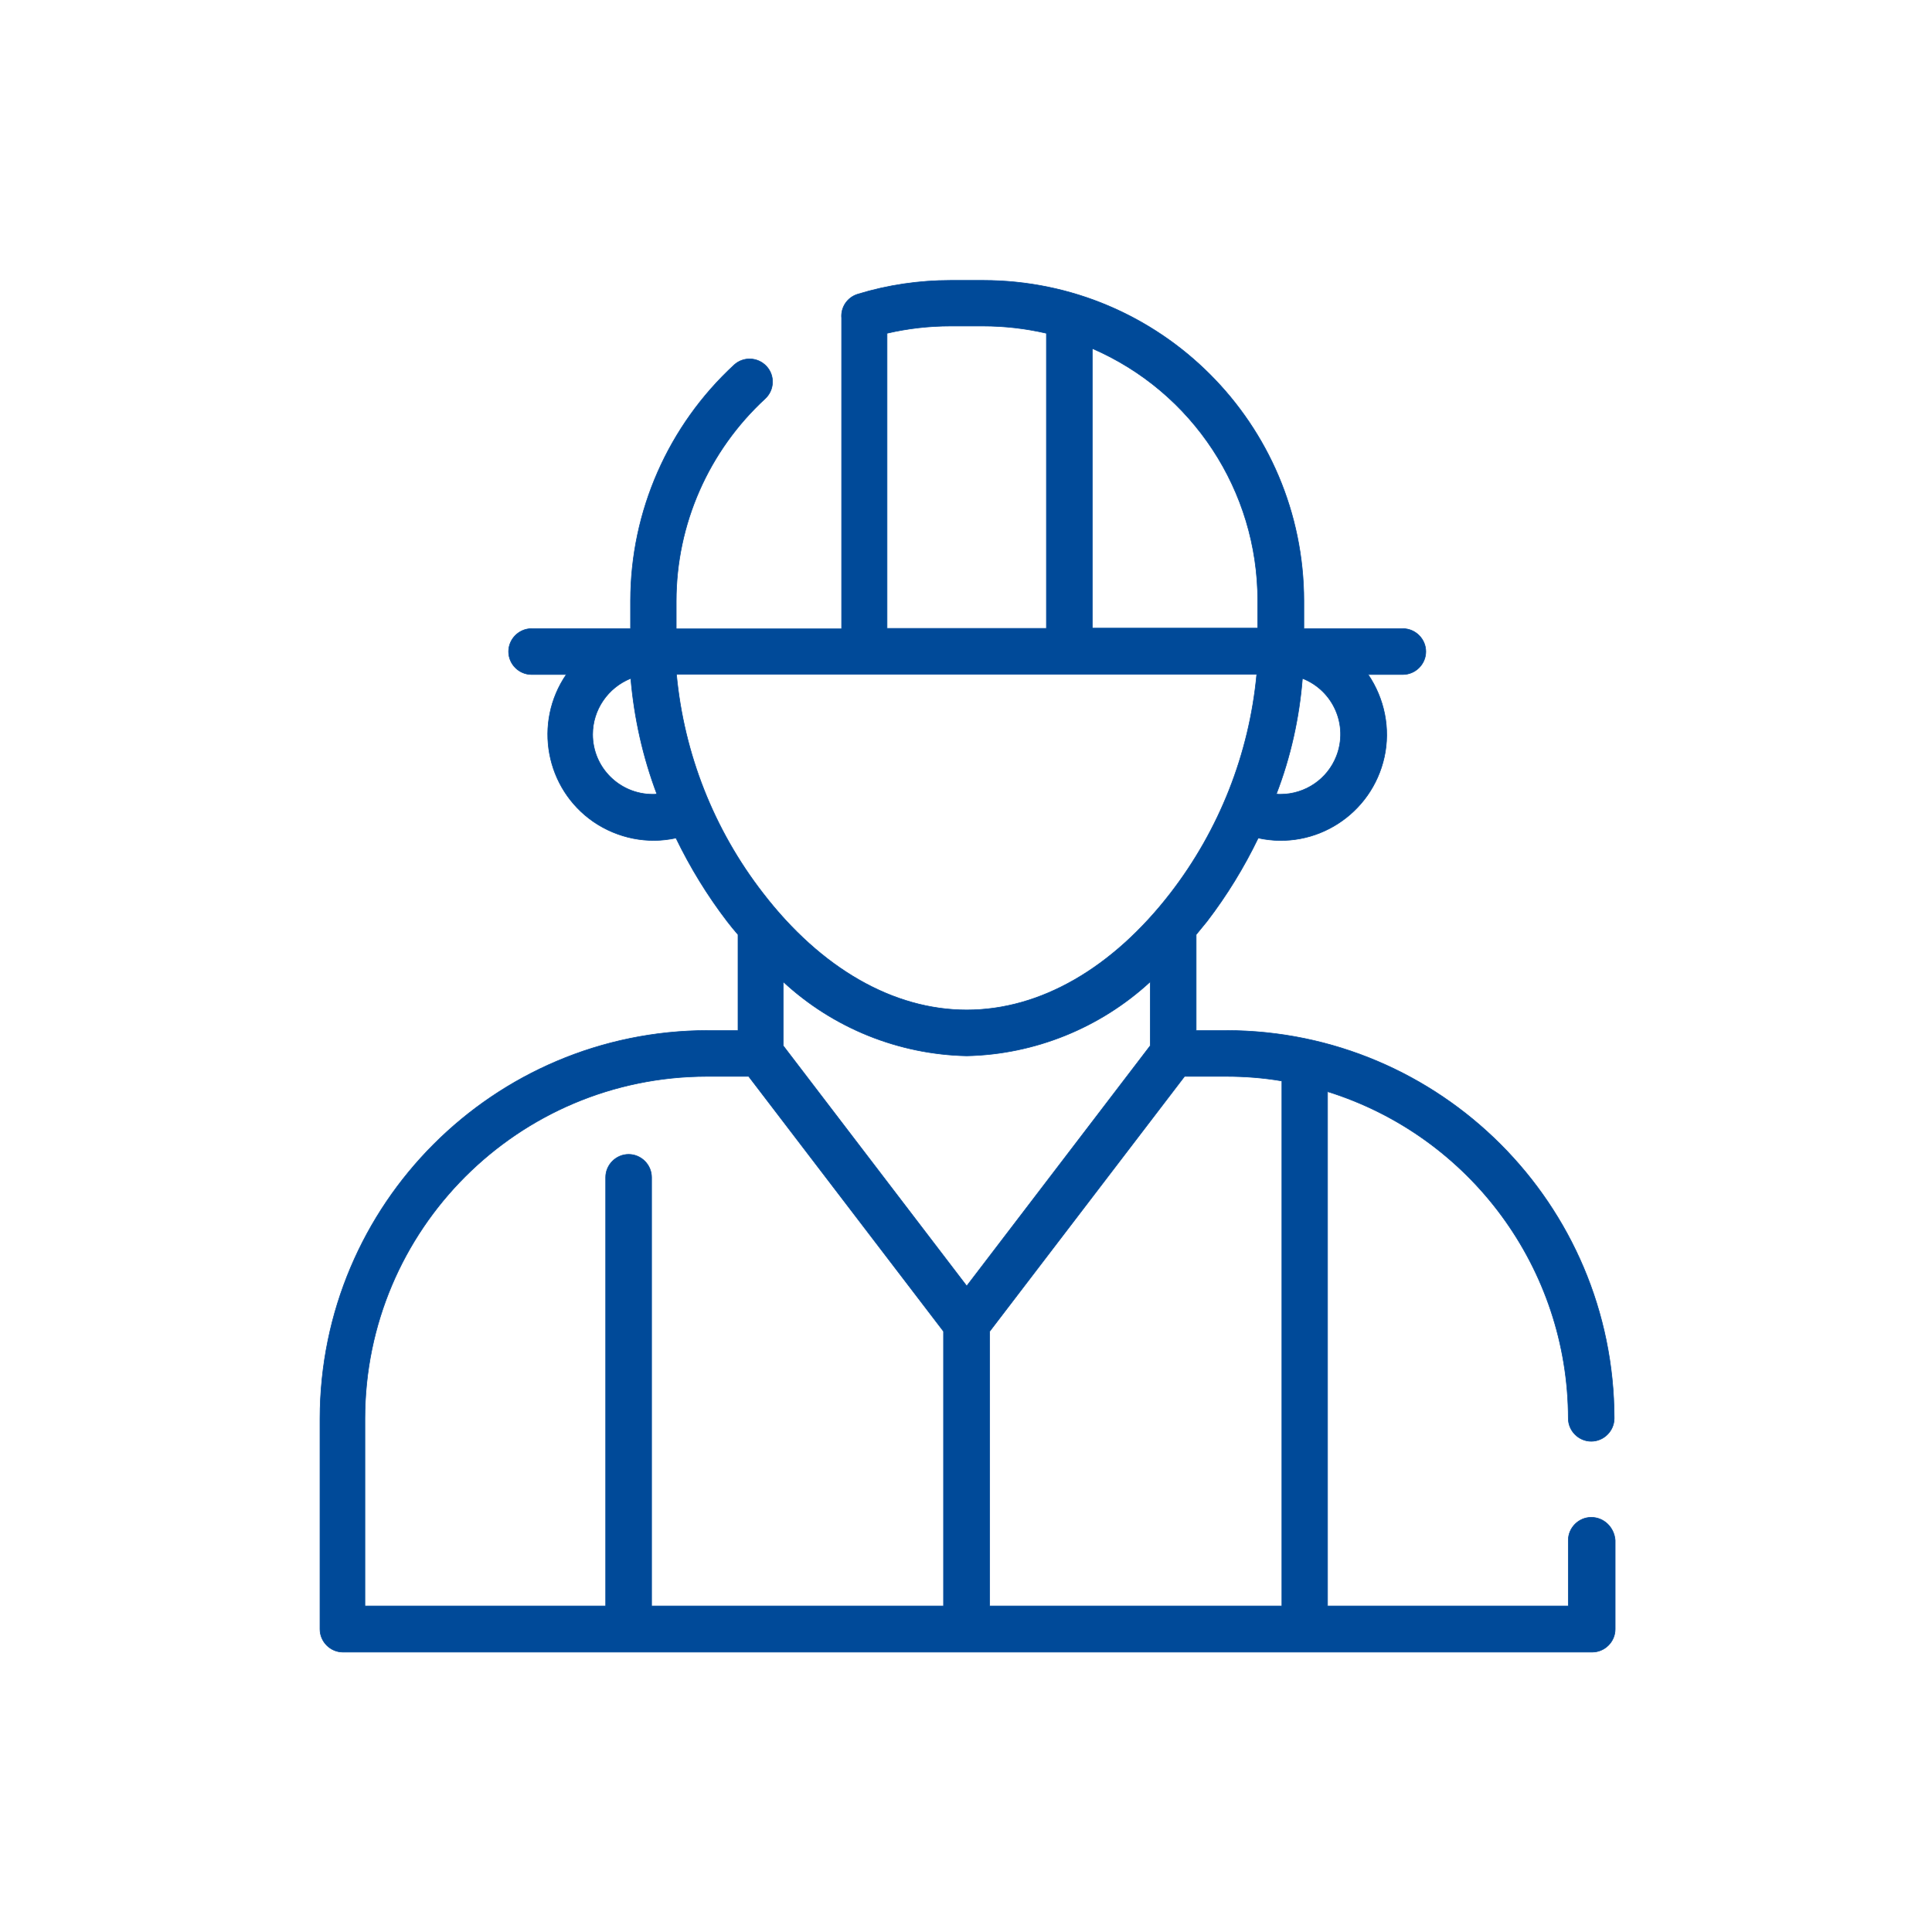 <?xml version="1.0" encoding="utf-8"?>
<svg version="1.1" id="Layer_1" xmlns="http://www.w3.org/2000/svg" xmlns:xlink="http://www.w3.org/1999/xlink" x="0px" y="0px"
	 width="800px" height="800px" viewBox="0 0 800 800" enable-background="new 0 0 800 800" xml:space="preserve">
<path id="hse-and-technical-regulators" fill="#004A99" stroke="#004A99" stroke-width="0.25" d="M658.9,628.3L658.9,628.3
	c-5.2,0-9.5,4.3-9.5,9.5v0V665h-99.7v-213c59.2,18.5,99.6,73.3,99.7,135.3c0,5.2,4.3,9.5,9.5,9.5c5.2,0,9.5-4.3,9.5-9.5
	c-0.1-88.7-72-160.5-160.6-160.6h-12.5V387c1.5-1.8,3-3.7,4.5-5.5c8.2-10.7,15.3-22.3,21.2-34.5c23.7,5.2,47-9.9,52.2-33.5
	c2.6-11.8,0.1-24.2-6.7-34.2h14.4c5.2,0,9.5-4.3,9.5-9.5c0-5.2-4.3-9.5-9.5-9.5h-41v-11.5c-0.1-73.3-59.4-132.6-132.7-132.7h-13.6
	c-13,0-26,1.9-38.4,5.7c-4.3,1.3-7.1,5.4-6.7,9.9c0,0.2,0,0.5,0,0.7v128h-68.5v-11.5c0-31.8,13.4-62.2,36.8-83.8
	c3.9-3.6,4.1-9.6,0.6-13.4c-3.6-3.9-9.6-4.1-13.4-0.6c-27.3,25.2-42.9,60.6-42.9,97.7v11.5h-41c-5.2,0-9.5,4.3-9.5,9.5
	s4.3,9.5,9.5,9.5h14.4c-13.7,20-8.6,47.3,11.3,61c10,6.8,22.3,9.3,34.1,6.7c5.9,12.2,13,23.8,21.2,34.5c1.5,1.9,2.9,3.7,4.5,5.5
	v39.7h-12.5c-88.7,0.1-160.5,72-160.6,160.7v87.2c0,5.2,4.3,9.5,9.5,9.5h517.3c5.2,0,9.5-4.3,9.5-9.5v0v-36.8
	C668.4,632.5,664.2,628.3,658.9,628.3z M539.3,280.9c12.8,5,19.1,19.4,14.1,32.2c-3.7,9.5-12.9,15.8-23.2,15.8c-0.6,0-1.1,0-1.7-0.1
	C534.4,313.5,538,297.3,539.3,280.9z M270.3,328.9L270.3,328.9c-13.8,0-24.9-11.1-24.9-24.8c0-10.2,6.3-19.4,15.8-23.2
	c1.4,16.4,5,32.5,10.8,47.9C271.4,328.9,270.9,328.9,270.3,328.9z M452.3,144.3c41.6,18,68.5,59,68.5,104.3v11.5h-68.5V144.3z
	 M367.3,138c8.6-2,17.4-3,26.2-3h13.6c8.8,0,17.6,1,26.2,3v122.2h-66V138z M280.1,279.2L280.1,279.2l240.3,0
	c-3.1,33-15.5,64.4-35.7,90.6c-24.1,31.2-54,48.4-84.4,48.4s-60.4-17.2-84.4-48.4C295.6,343.6,283.2,312.2,280.1,279.2z M390.8,665
	h-121V487.5c0-5.2-4.3-9.5-9.5-9.5c-5.2,0-9.5,4.3-9.5,9.5V665h-99.7v-77.7c0.1-78.2,63.4-141.5,141.6-141.6h17.3l80.7,105.6V665z
	 M324.3,433v-26.5c20.7,19.2,47.8,30.1,76,30.7c28.2-0.6,55.3-11.6,76-30.7V433l-76,99.5L324.3,433z M530.8,448.3V665l-121,0V551.3
	l80.7-105.6h17.3c7.7,0,15.4,0.6,23,1.9C530.8,447.8,530.8,448.1,530.8,448.3z M260.3,478C260.3,478,260.3,478,260.3,478
	C260.3,478,260.3,478,260.3,478L260.3,478z"/>
</svg>
